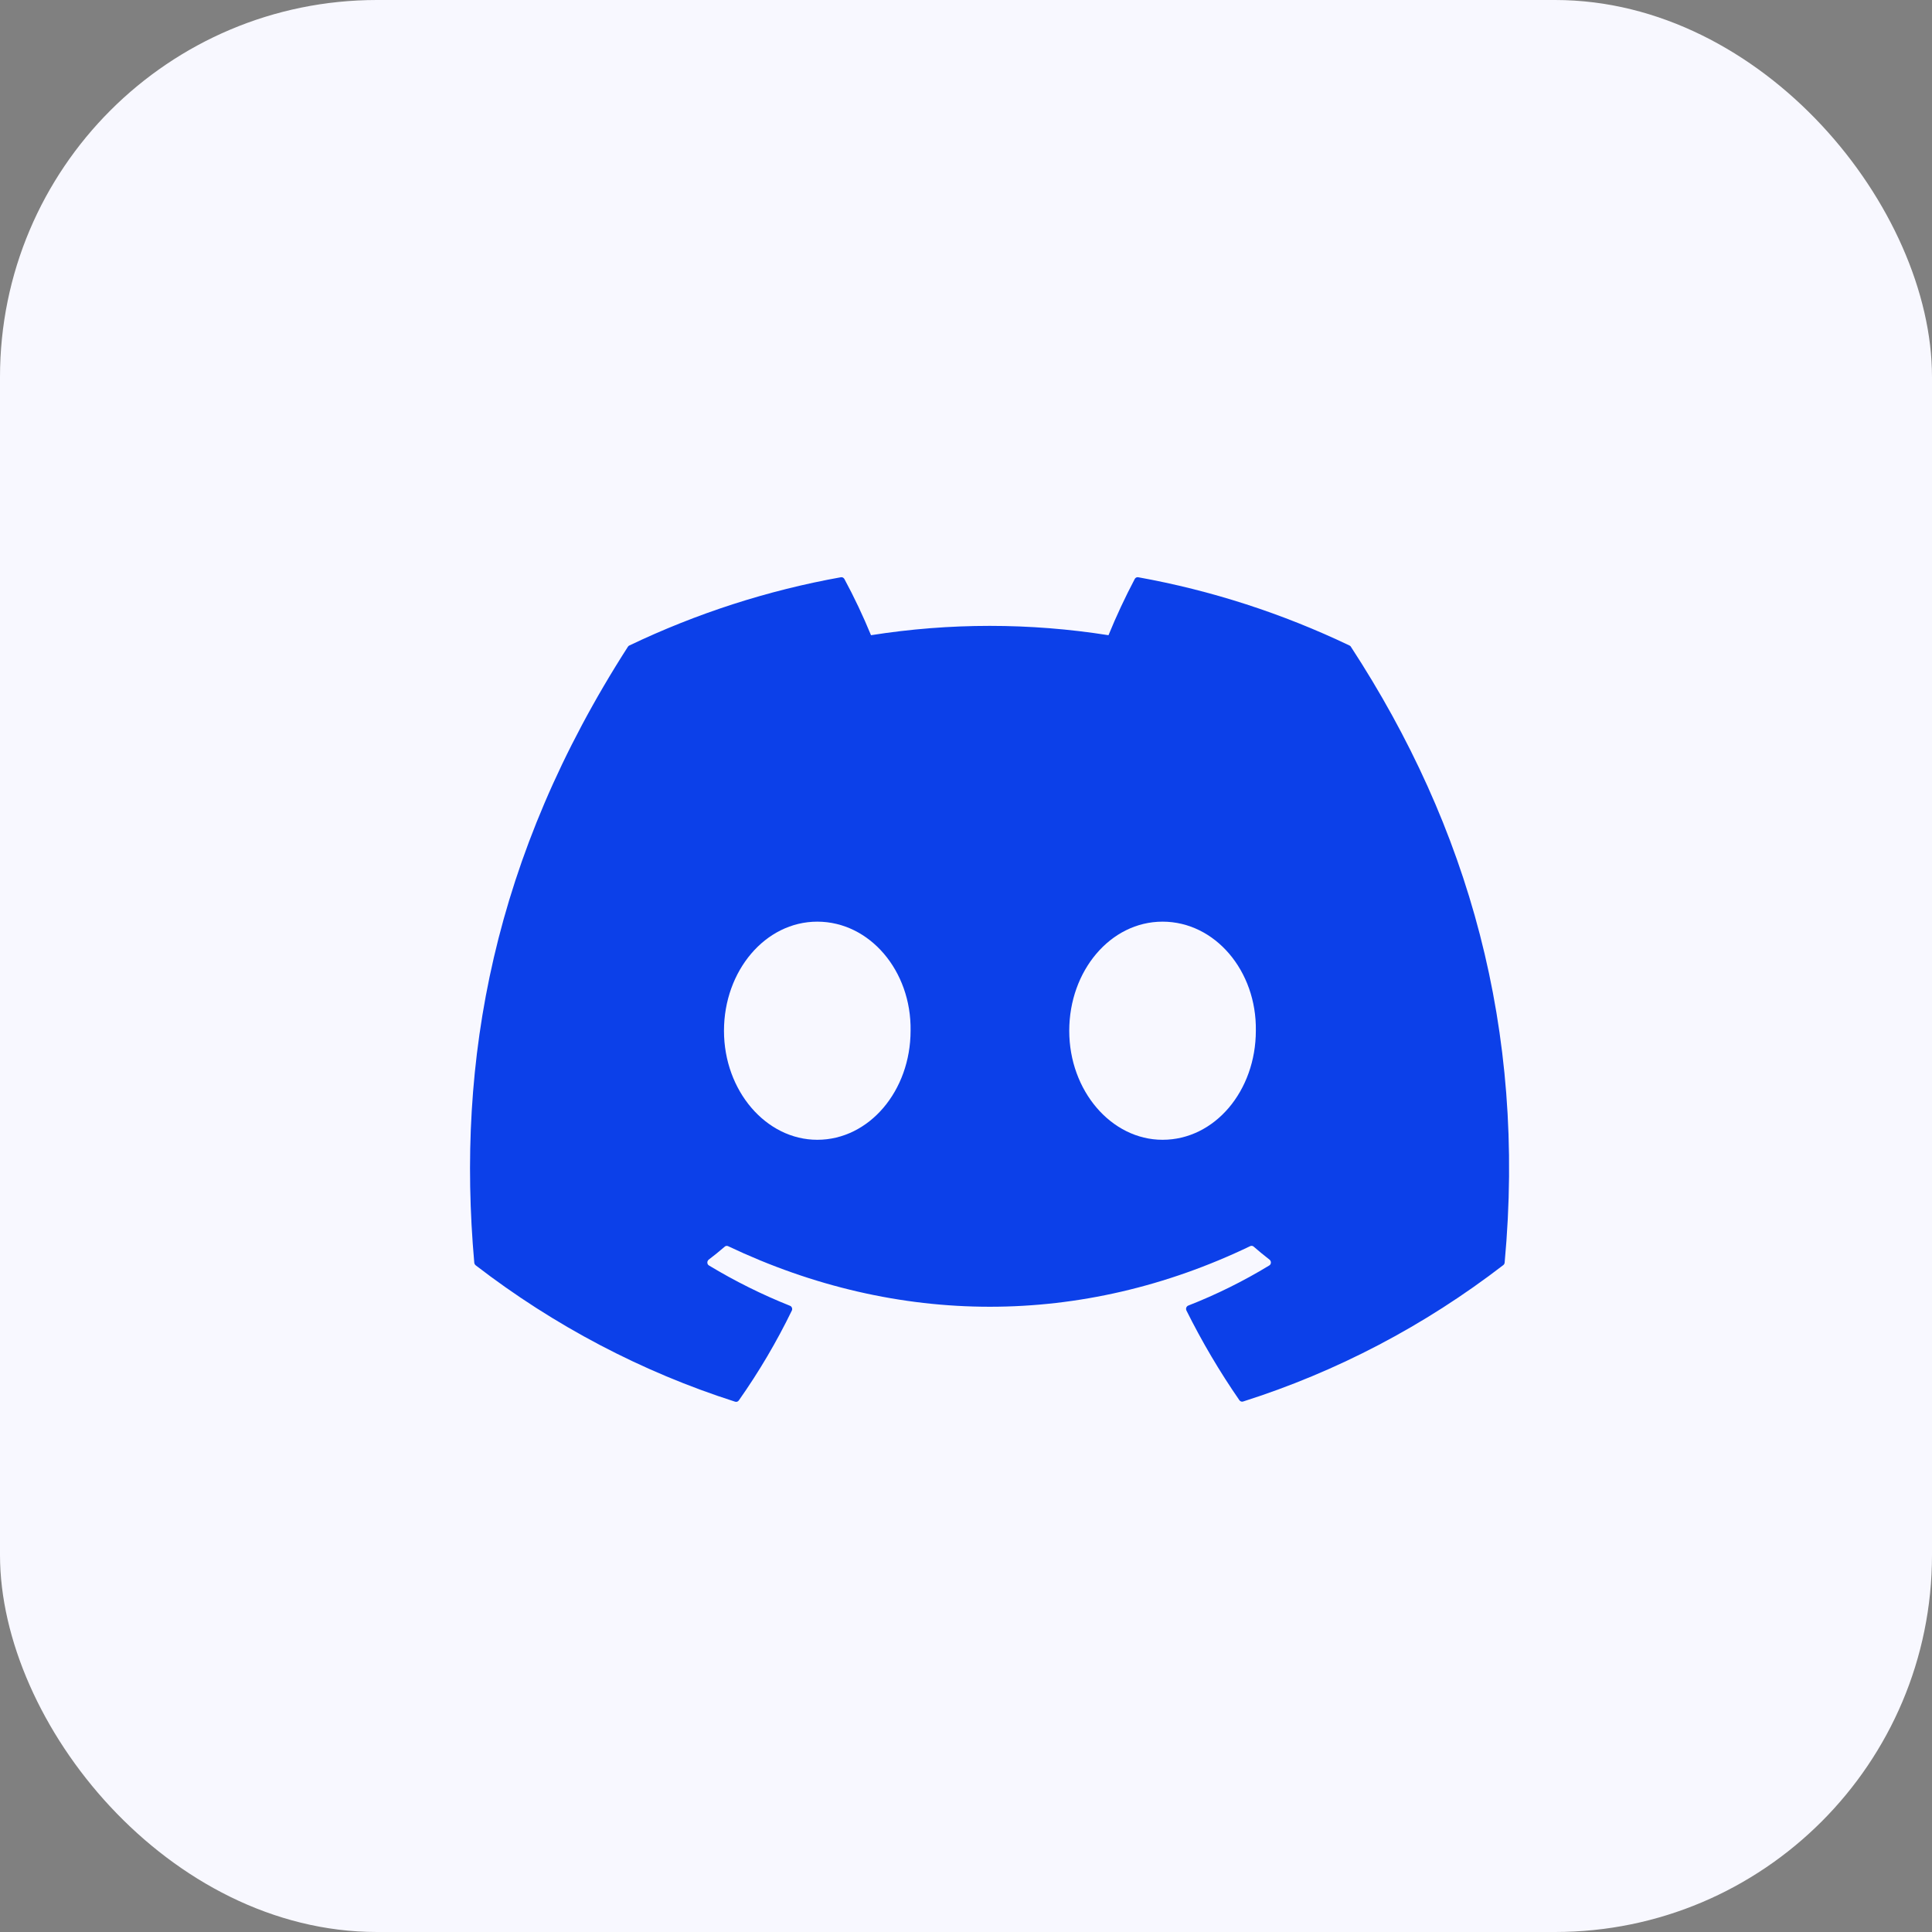 <svg width="41" height="41" viewBox="0 0 41 41" fill="none" xmlns="http://www.w3.org/2000/svg">
<rect x="0" y="0" width="41" height="41" fill="#808080" stroke="none"/>
<rect width="41" height="41" rx="8" fill="#F8F8FF"/>
<path d="M28.669 13.727C28.662 13.714 28.652 13.704 28.639 13.699C27.21 13.016 25.703 12.529 24.154 12.25C24.14 12.247 24.125 12.249 24.113 12.256C24.1 12.262 24.089 12.272 24.082 12.285C23.877 12.674 23.691 13.072 23.524 13.48C21.853 13.216 20.154 13.216 18.484 13.48C18.316 13.072 18.127 12.672 17.918 12.285C17.91 12.273 17.9 12.263 17.887 12.256C17.874 12.25 17.86 12.248 17.846 12.25C16.295 12.528 14.785 13.015 13.354 13.699C13.341 13.705 13.331 13.714 13.324 13.727C10.466 18.176 9.683 22.512 10.065 26.797C10.066 26.808 10.069 26.818 10.075 26.828C10.08 26.837 10.087 26.845 10.095 26.852C11.759 28.134 13.621 29.113 15.6 29.746C15.614 29.751 15.63 29.75 15.644 29.746C15.658 29.741 15.67 29.731 15.679 29.719C16.103 29.117 16.48 28.479 16.804 27.812C16.808 27.803 16.811 27.793 16.811 27.783C16.811 27.773 16.81 27.763 16.806 27.753C16.803 27.744 16.797 27.735 16.791 27.728C16.784 27.72 16.775 27.715 16.766 27.711C16.172 27.474 15.596 27.188 15.045 26.855C15.035 26.849 15.027 26.841 15.021 26.831C15.015 26.82 15.012 26.809 15.011 26.797C15.01 26.785 15.012 26.773 15.017 26.762C15.022 26.751 15.029 26.742 15.037 26.734C15.154 26.645 15.27 26.551 15.379 26.457C15.388 26.448 15.4 26.442 15.413 26.44C15.425 26.438 15.438 26.44 15.45 26.445C19.058 28.16 22.965 28.16 26.531 26.445C26.543 26.439 26.555 26.437 26.568 26.439C26.581 26.44 26.593 26.445 26.602 26.453C26.711 26.547 26.828 26.645 26.944 26.734C26.953 26.742 26.96 26.751 26.964 26.762C26.969 26.773 26.971 26.785 26.97 26.797C26.97 26.809 26.966 26.82 26.96 26.831C26.954 26.841 26.946 26.849 26.936 26.855C26.387 27.189 25.811 27.474 25.215 27.707C25.206 27.711 25.198 27.716 25.191 27.724C25.184 27.731 25.178 27.74 25.175 27.749C25.172 27.759 25.17 27.769 25.17 27.779C25.171 27.789 25.173 27.799 25.177 27.809C25.507 28.472 25.883 29.109 26.302 29.715C26.311 29.727 26.324 29.737 26.338 29.742C26.352 29.747 26.367 29.747 26.381 29.742C28.366 29.112 30.233 28.133 31.901 26.848C31.91 26.841 31.917 26.833 31.922 26.824C31.927 26.814 31.93 26.804 31.931 26.793C32.389 21.844 31.159 17.543 28.669 13.727ZM17.344 24.188C16.256 24.188 15.364 23.148 15.364 21.875C15.364 20.602 16.241 19.559 17.344 19.559C18.457 19.559 19.343 20.605 19.324 21.871C19.324 23.148 18.446 24.188 17.344 24.188ZM24.671 24.188C23.584 24.188 22.691 23.148 22.691 21.875C22.691 20.602 23.565 19.559 24.671 19.559C25.785 19.559 26.67 20.605 26.651 21.871C26.651 23.148 25.781 24.188 24.671 24.188Z" fill="#0C40E9"/>
</svg>
